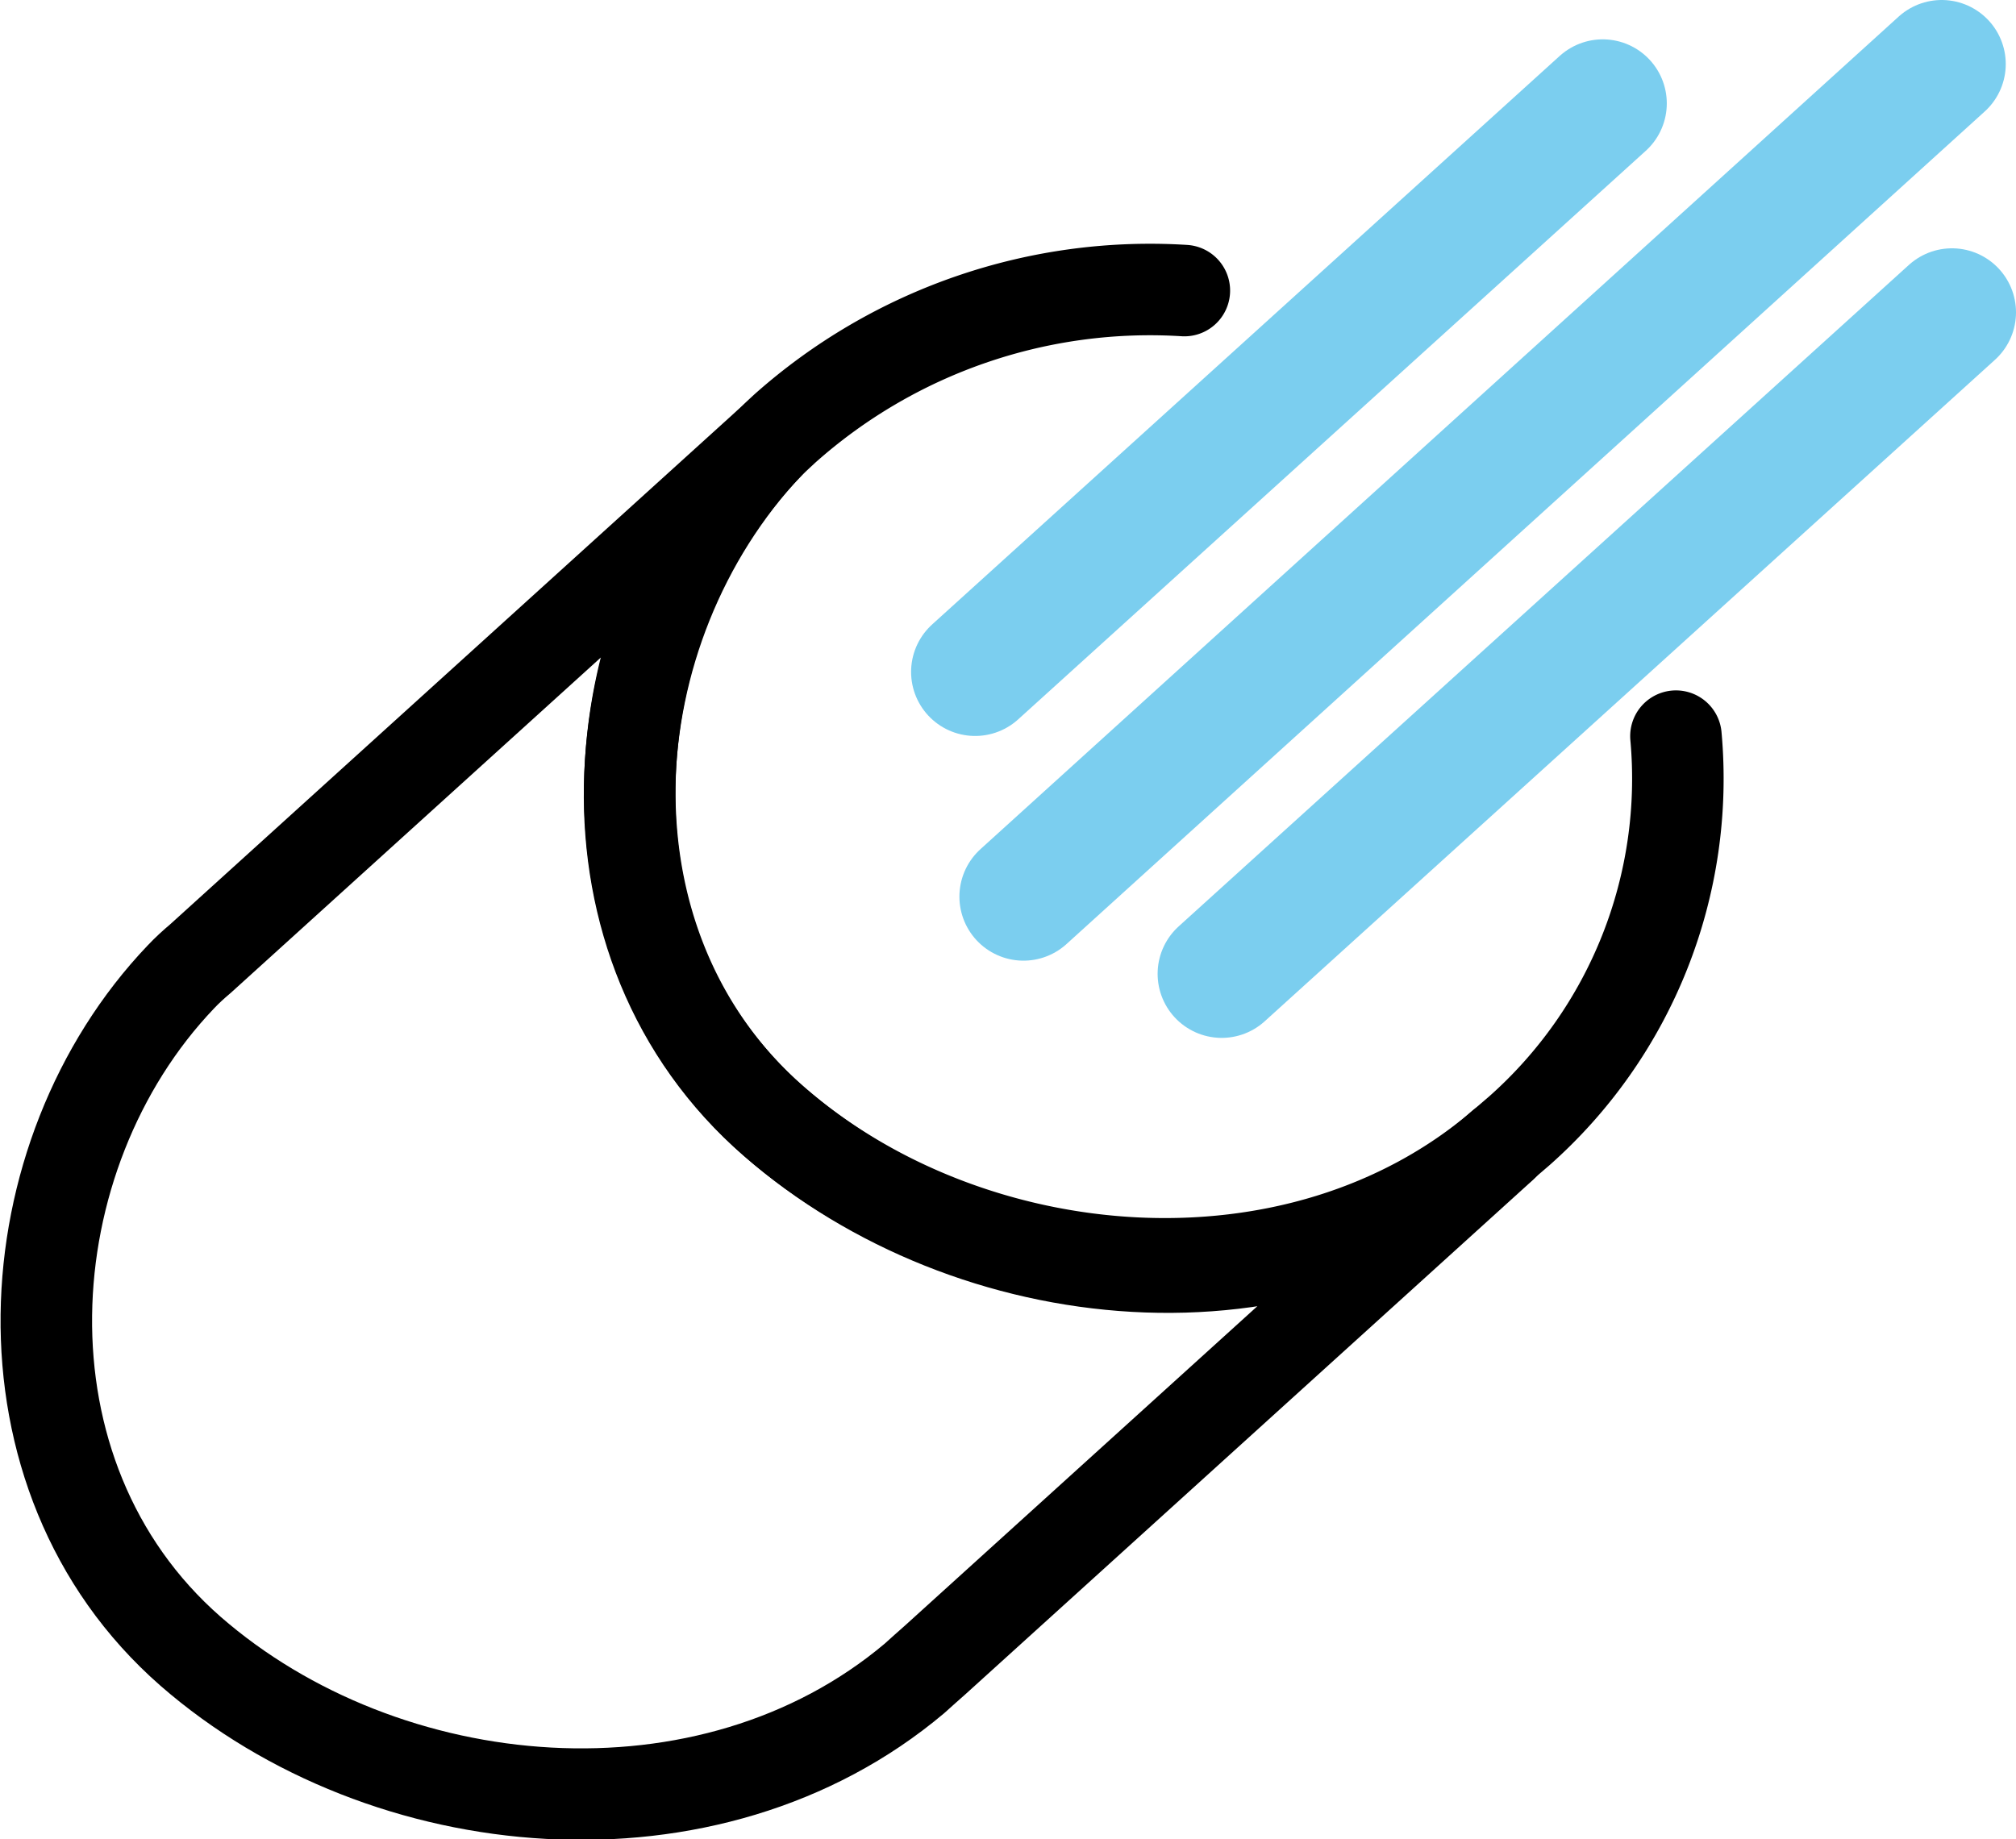 <svg xmlns="http://www.w3.org/2000/svg" viewBox="0 0 110.15 100.51"><defs><style>.cls-1,.cls-2{fill:none;stroke-linecap:round;stroke-linejoin:round;}.cls-1{stroke:#000;stroke-width:5px;}.cls-2{stroke:#7bceef;stroke-width:7px;}</style></defs><g id="Layer_2" data-name="Layer 2"><g id="Layer_3" data-name="Layer 3"><path class="cls-1" d="M68.51,16.34"/><path class="cls-1" d="M65.76,16"/><path class="cls-1" d="M91.57,40.23A25.71,25.71,0,0,1,83,61.81l-.92.79c-11.18,9.57-29.07,8-39.77-1.3C31.17,51.6,32.5,34,42,24.26c.28-.29.58-.56.88-.84a30,30,0,0,1,21.83-7.54"/><path class="cls-1" d="M82.09,62.62l-31,28.1c-.37.33-.75.66-1.12,1-11.2,9.44-28.92,7.8-39.56-1.48-11-9.63-9.83-27.1-.53-36.85.33-.35.7-.69,1.07-1l31-28.1,0,0c-9.45,10.08-10.79,27.34.34,37C53,70.64,70.86,72.59,82.07,62.6Z"/><path class="cls-2" d="M53.28,36.72,87.57,5.65"/><path class="cls-2" d="M106.65,17.07,66.75,53.22"/><path class="cls-2" d="M106.09,3.5,55.92,49"/></g></g></svg>